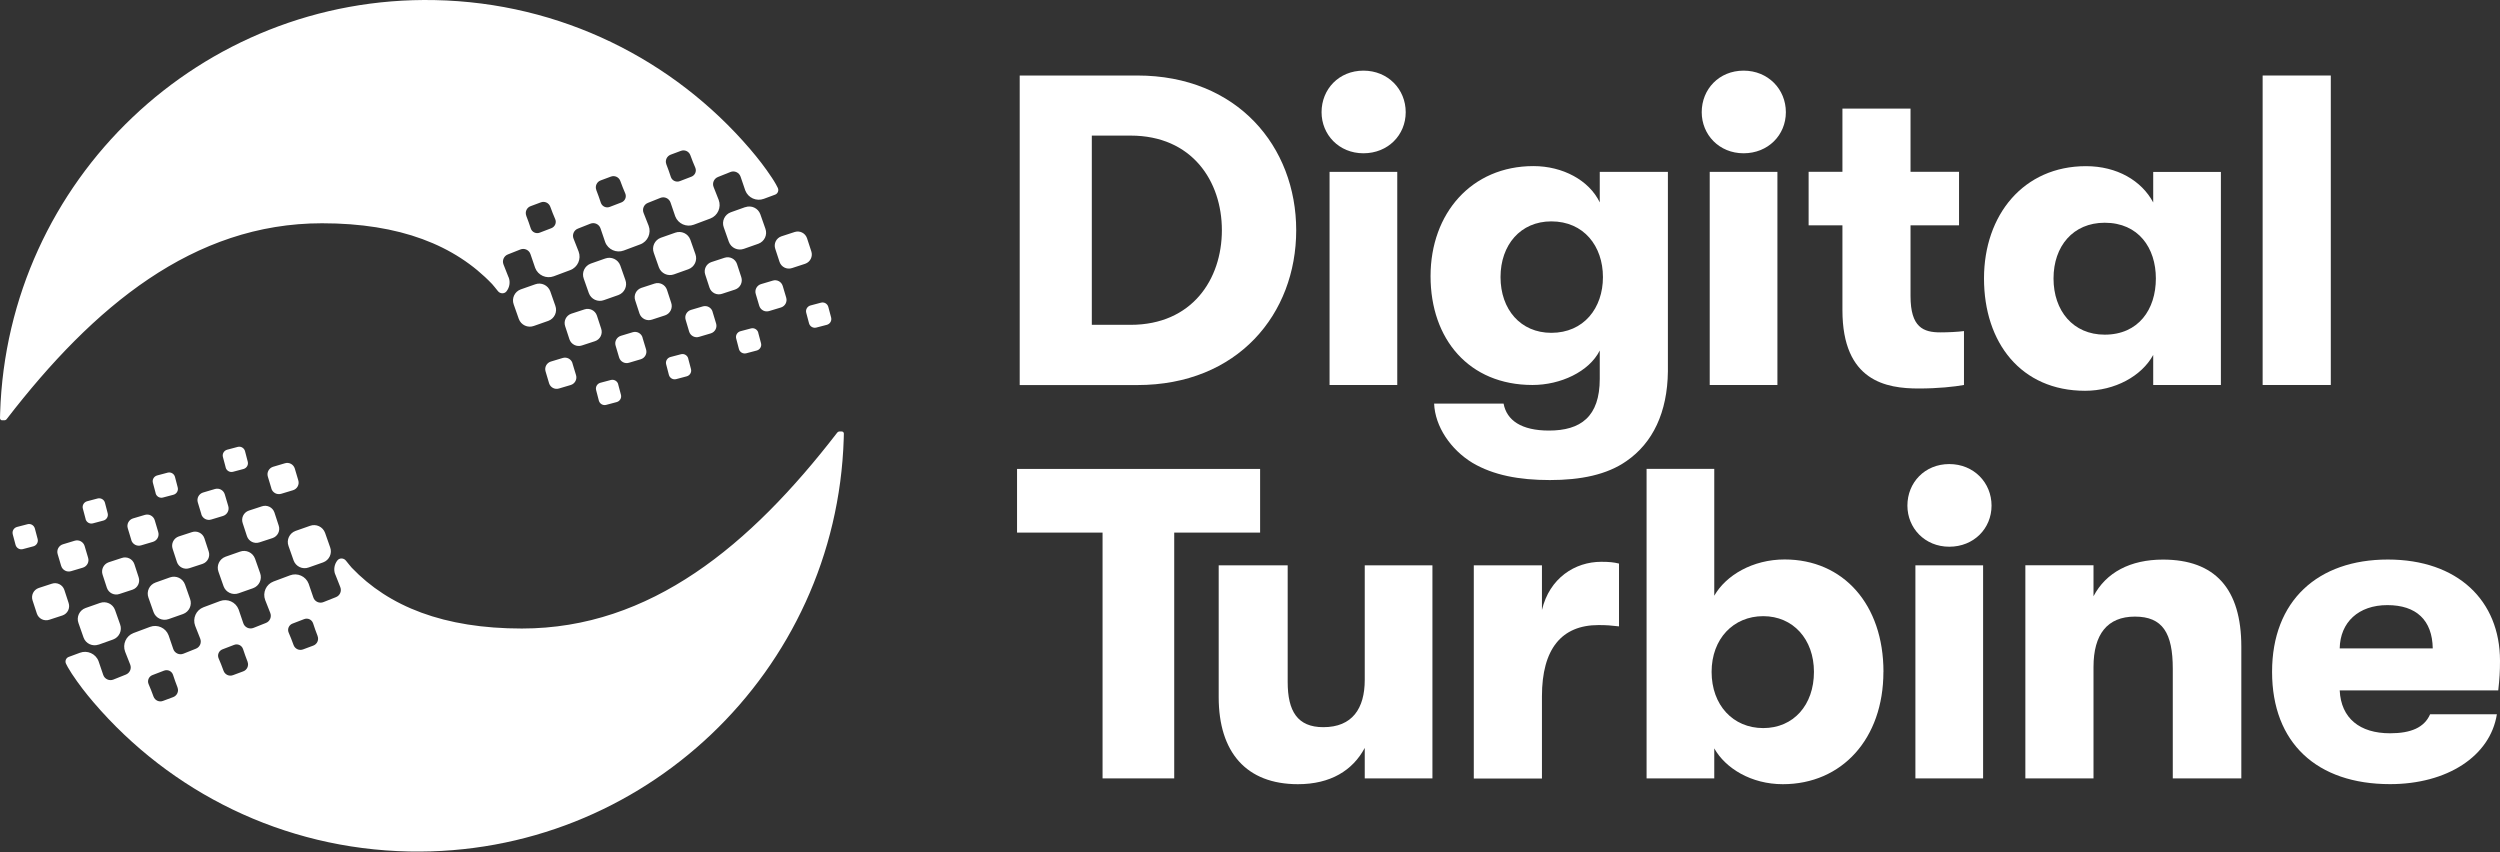 <?xml version="1.0" encoding="UTF-8"?> <svg xmlns="http://www.w3.org/2000/svg" width="176" height="60" viewBox="0 0 176 60" fill="none"><rect x="0" y="0" width="176" height="60" fill="#333333" stroke="none"/><g clip-path="url(#clip0_21865_9284)"><path d="M56.684 18.57L55.76 18.872C55.398 18.995 55.004 18.803 54.881 18.441L54.578 17.517C54.455 17.155 54.647 16.761 55.009 16.638L55.934 16.336C56.295 16.212 56.689 16.404 56.813 16.766L57.115 17.691C57.238 18.052 57.046 18.446 56.684 18.57ZM58.511 22.351L58.314 21.609C58.255 21.385 58.026 21.248 57.801 21.307L57.06 21.504C56.836 21.564 56.698 21.793 56.758 22.017L56.955 22.759C57.014 22.983 57.243 23.12 57.467 23.061L58.209 22.868C58.433 22.809 58.571 22.58 58.511 22.356V22.351ZM55.1 20.122C55.009 19.829 54.698 19.664 54.405 19.755L53.571 20.003C53.278 20.094 53.114 20.405 53.205 20.698L53.452 21.532C53.544 21.825 53.855 21.989 54.148 21.898L54.981 21.646C55.274 21.555 55.439 21.243 55.348 20.95L55.1 20.117V20.122ZM52.184 19.503L51.882 18.579C51.758 18.217 51.365 18.025 51.003 18.148L50.078 18.451C49.717 18.574 49.525 18.968 49.648 19.33L49.95 20.254C50.074 20.616 50.468 20.808 50.829 20.685L51.754 20.383C52.116 20.259 52.308 19.865 52.184 19.503ZM47.538 16.381L46.521 16.738C46.091 16.894 45.867 17.37 46.027 17.8L46.384 18.817C46.54 19.247 47.016 19.471 47.446 19.316L48.462 18.954C48.893 18.799 49.117 18.322 48.957 17.892L48.6 16.876C48.444 16.445 47.968 16.226 47.538 16.381ZM53.384 23.422C53.324 23.198 53.095 23.061 52.871 23.12L52.129 23.317C51.905 23.377 51.768 23.605 51.827 23.83L52.02 24.571C52.079 24.796 52.308 24.928 52.532 24.873L53.274 24.677C53.498 24.617 53.636 24.388 53.576 24.164L53.379 23.422H53.384ZM50.165 21.939C50.074 21.646 49.763 21.481 49.469 21.573L48.636 21.82C48.343 21.912 48.178 22.223 48.27 22.516L48.517 23.349C48.609 23.642 48.92 23.807 49.213 23.715L50.046 23.468C50.339 23.377 50.504 23.065 50.413 22.772L50.161 21.939H50.165ZM47.254 21.321L46.952 20.396C46.828 20.035 46.434 19.842 46.073 19.966L45.148 20.268C44.786 20.392 44.594 20.785 44.718 21.147L45.02 22.072C45.143 22.433 45.537 22.626 45.899 22.502L46.824 22.2C47.185 22.076 47.377 21.683 47.254 21.321ZM42.607 18.199L41.591 18.556C41.16 18.712 40.936 19.188 41.096 19.618L41.453 20.634C41.609 21.065 42.085 21.289 42.516 21.129L43.532 20.772C43.962 20.616 44.187 20.14 44.026 19.709L43.669 18.693C43.514 18.263 43.038 18.043 42.607 18.199ZM48.453 25.24C48.394 25.015 48.165 24.878 47.941 24.938L47.199 25.134C46.974 25.194 46.837 25.423 46.897 25.647L47.089 26.389C47.148 26.613 47.377 26.75 47.602 26.691L48.343 26.494C48.568 26.435 48.705 26.206 48.645 25.981L48.449 25.24H48.453ZM45.235 23.756C45.143 23.463 44.832 23.299 44.539 23.39L43.706 23.642C43.413 23.734 43.248 24.045 43.34 24.338L43.587 25.171C43.678 25.464 43.99 25.629 44.283 25.537L45.116 25.29C45.409 25.198 45.574 24.887 45.482 24.594L45.23 23.761L45.235 23.756ZM42.323 23.138L42.021 22.214C41.898 21.852 41.504 21.66 41.142 21.783L40.217 22.085C39.856 22.209 39.663 22.603 39.787 22.965L40.089 23.889C40.213 24.251 40.607 24.443 40.968 24.32L41.893 24.017C42.255 23.894 42.447 23.5 42.323 23.138ZM39.096 21.527L38.739 20.511C38.583 20.08 38.107 19.856 37.677 20.016L36.66 20.373C36.23 20.529 36.006 21.005 36.166 21.435L36.523 22.452C36.679 22.882 37.155 23.106 37.585 22.946L38.601 22.589C39.032 22.433 39.256 21.957 39.096 21.527ZM43.523 27.053C43.463 26.828 43.234 26.695 43.01 26.75L42.268 26.947C42.044 27.007 41.907 27.236 41.966 27.46L42.158 28.202C42.218 28.426 42.447 28.563 42.671 28.504L43.413 28.307C43.637 28.247 43.775 28.019 43.715 27.794L43.518 27.053H43.523ZM40.304 25.569C40.213 25.276 39.902 25.111 39.609 25.203L38.775 25.455C38.482 25.547 38.318 25.858 38.409 26.151L38.656 26.984C38.748 27.277 39.059 27.442 39.352 27.35L40.185 27.103C40.478 27.011 40.643 26.7 40.552 26.407L40.3 25.574L40.304 25.569ZM52.464 14.582L51.447 14.944C51.017 15.1 50.793 15.576 50.953 16.006L51.31 17.022C51.465 17.453 51.942 17.672 52.372 17.517L53.388 17.16C53.819 17.004 54.043 16.528 53.883 16.098L53.526 15.081C53.37 14.651 52.894 14.431 52.464 14.587V14.582ZM35.809 19.522C35.942 19.87 35.868 20.245 35.653 20.515C35.498 20.707 35.195 20.685 35.049 20.488C34.962 20.369 34.646 19.998 34.646 19.998C32.037 17.265 28.168 15.718 22.67 15.718C13.61 15.718 6.583 21.582 0.494 29.474L0.462 29.516C0.426 29.561 0.371 29.589 0.316 29.589H0.146C0.064 29.589 0 29.52 0 29.438L0.009 29.081C0.522 12.664 14.141 -0.319 30.595 0.006C39.503 0.18 47.428 4.218 52.802 10.489C53.388 11.176 53.846 11.767 54.345 12.518C54.428 12.641 54.533 12.81 54.629 12.98L54.752 13.218C54.849 13.401 54.762 13.63 54.569 13.703L53.777 13.996C53.255 14.193 52.669 13.932 52.468 13.41C52.468 13.41 52.285 12.884 52.139 12.444C52.042 12.147 51.708 11.991 51.42 12.11C51.145 12.225 50.82 12.353 50.55 12.458C50.266 12.568 50.124 12.884 50.239 13.168C50.403 13.575 50.596 14.074 50.596 14.074C50.793 14.596 50.532 15.182 50.01 15.383L48.847 15.818C48.325 16.015 47.739 15.754 47.538 15.232C47.538 15.232 47.355 14.71 47.208 14.266C47.112 13.969 46.778 13.813 46.489 13.932C46.215 14.047 45.89 14.175 45.62 14.28C45.336 14.385 45.194 14.706 45.308 14.99C45.473 15.397 45.665 15.896 45.665 15.896C45.862 16.418 45.601 17.004 45.079 17.201L43.916 17.636C43.395 17.833 42.809 17.572 42.607 17.05C42.607 17.05 42.424 16.528 42.278 16.084C42.181 15.782 41.847 15.631 41.554 15.75C41.284 15.864 40.959 15.992 40.689 16.093C40.405 16.198 40.263 16.523 40.378 16.802C40.542 17.21 40.735 17.709 40.735 17.709C40.932 18.231 40.671 18.817 40.149 19.014L38.986 19.449C38.464 19.645 37.878 19.384 37.677 18.863C37.677 18.863 37.494 18.336 37.347 17.897C37.251 17.595 36.912 17.444 36.624 17.567C36.354 17.681 36.029 17.81 35.758 17.91C35.475 18.016 35.333 18.336 35.447 18.62C35.612 19.027 35.804 19.526 35.804 19.526L35.809 19.522ZM46.906 11.556C47.016 11.84 47.144 12.193 47.226 12.454C47.313 12.719 47.602 12.852 47.863 12.751C48.114 12.65 48.421 12.531 48.673 12.44C48.929 12.344 49.057 12.055 48.948 11.803C48.842 11.565 48.705 11.217 48.6 10.924C48.499 10.654 48.201 10.517 47.931 10.622C47.707 10.709 47.446 10.805 47.217 10.888C46.947 10.989 46.805 11.291 46.91 11.561L46.906 11.556ZM41.975 13.369C42.085 13.653 42.213 14.005 42.296 14.266C42.383 14.532 42.671 14.669 42.932 14.564C43.184 14.463 43.491 14.344 43.742 14.253C43.999 14.156 44.127 13.868 44.017 13.616C43.912 13.378 43.775 13.03 43.669 12.737C43.569 12.467 43.271 12.33 43.001 12.435C42.776 12.522 42.516 12.618 42.287 12.701C42.017 12.797 41.875 13.104 41.98 13.374L41.975 13.369ZM37.045 15.182C37.155 15.466 37.283 15.818 37.365 16.079C37.452 16.345 37.741 16.482 38.002 16.377C38.254 16.276 38.56 16.157 38.812 16.066C39.068 15.969 39.197 15.681 39.087 15.429C38.981 15.191 38.844 14.843 38.739 14.55C38.638 14.28 38.34 14.143 38.07 14.248C37.846 14.335 37.585 14.431 37.356 14.514C37.086 14.61 36.944 14.912 37.05 15.187L37.045 15.182ZM2.724 41.395L3.649 41.093C4.01 40.97 4.404 41.162 4.528 41.524L4.83 42.448C4.953 42.81 4.761 43.204 4.399 43.327L3.475 43.629C3.113 43.753 2.719 43.561 2.596 43.199L2.294 42.274C2.17 41.913 2.362 41.519 2.724 41.395ZM0.897 37.614L1.094 38.356C1.154 38.58 1.383 38.717 1.607 38.658L2.349 38.461C2.573 38.401 2.71 38.172 2.651 37.948L2.454 37.206C2.394 36.982 2.165 36.845 1.941 36.904L1.199 37.097C0.975 37.156 0.838 37.385 0.897 37.609V37.614ZM4.308 39.843C4.399 40.136 4.711 40.301 5.004 40.21L5.837 39.962C6.13 39.871 6.295 39.56 6.203 39.267L5.956 38.433C5.864 38.14 5.553 37.976 5.26 38.067L4.427 38.319C4.134 38.41 3.969 38.722 4.061 39.015L4.308 39.848V39.843ZM7.224 40.462L7.526 41.386C7.65 41.748 8.043 41.94 8.405 41.817L9.33 41.514C9.692 41.391 9.884 40.997 9.76 40.635L9.458 39.711C9.334 39.349 8.941 39.157 8.579 39.28L7.654 39.583C7.293 39.706 7.1 40.1 7.224 40.462ZM11.871 43.584L12.887 43.227C13.317 43.071 13.542 42.595 13.381 42.164L13.024 41.148C12.869 40.718 12.393 40.493 11.962 40.649L10.946 41.011C10.516 41.166 10.291 41.643 10.451 42.073L10.809 43.089C10.964 43.52 11.44 43.739 11.871 43.584ZM6.025 36.543C6.084 36.767 6.313 36.904 6.537 36.845L7.279 36.648C7.503 36.589 7.641 36.36 7.581 36.135L7.389 35.394C7.329 35.169 7.1 35.037 6.876 35.092L6.134 35.288C5.91 35.348 5.773 35.577 5.832 35.801L6.029 36.543H6.025ZM9.243 38.026C9.334 38.319 9.646 38.484 9.939 38.392L10.772 38.145C11.065 38.053 11.23 37.742 11.138 37.449L10.891 36.616C10.799 36.323 10.488 36.158 10.195 36.25L9.362 36.497C9.069 36.589 8.904 36.9 8.996 37.193L9.248 38.026H9.243ZM12.155 38.644L12.457 39.569C12.58 39.93 12.974 40.123 13.336 39.999L14.26 39.697C14.622 39.573 14.814 39.18 14.691 38.818L14.389 37.893C14.265 37.532 13.871 37.339 13.51 37.463L12.585 37.765C12.223 37.889 12.031 38.282 12.155 38.644ZM16.801 41.766L17.817 41.409C18.248 41.254 18.472 40.777 18.312 40.347L17.955 39.331C17.799 38.9 17.323 38.676 16.893 38.836L15.876 39.193C15.446 39.349 15.222 39.825 15.382 40.255L15.739 41.272C15.895 41.702 16.371 41.922 16.801 41.766ZM10.955 34.725C11.015 34.95 11.243 35.087 11.468 35.027L12.209 34.831C12.434 34.771 12.571 34.542 12.512 34.318L12.319 33.576C12.26 33.352 12.031 33.215 11.807 33.274L11.065 33.471C10.841 33.53 10.703 33.759 10.763 33.984L10.96 34.725H10.955ZM14.173 36.209C14.265 36.502 14.576 36.666 14.869 36.575L15.702 36.323C15.995 36.231 16.16 35.92 16.069 35.627L15.822 34.794C15.73 34.501 15.419 34.336 15.126 34.428L14.292 34.675C13.999 34.767 13.835 35.078 13.926 35.371L14.178 36.204L14.173 36.209ZM17.085 36.827L17.387 37.751C17.511 38.113 17.904 38.305 18.266 38.182L19.191 37.88C19.552 37.756 19.745 37.362 19.621 37.001L19.319 36.076C19.195 35.714 18.802 35.522 18.44 35.645L17.515 35.948C17.154 36.071 16.961 36.465 17.085 36.827ZM20.312 38.438L20.669 39.454C20.825 39.885 21.301 40.109 21.732 39.949L22.748 39.592C23.178 39.436 23.403 38.96 23.242 38.53L22.885 37.513C22.73 37.083 22.253 36.859 21.823 37.019L20.807 37.376C20.377 37.532 20.152 38.008 20.312 38.438ZM15.886 32.912C15.945 33.137 16.174 33.27 16.398 33.215L17.14 33.018C17.364 32.958 17.502 32.729 17.442 32.505L17.25 31.763C17.19 31.539 16.961 31.402 16.737 31.461L15.995 31.658C15.771 31.718 15.634 31.947 15.693 32.171L15.89 32.912H15.886ZM19.104 34.396C19.195 34.689 19.507 34.853 19.8 34.762L20.633 34.51C20.926 34.419 21.091 34.107 20.999 33.814L20.752 32.981C20.66 32.688 20.349 32.523 20.056 32.615L19.223 32.862C18.93 32.954 18.765 33.265 18.857 33.558L19.108 34.391L19.104 34.396ZM6.945 45.383L7.961 45.021C8.391 44.865 8.616 44.389 8.456 43.959L8.098 42.943C7.943 42.512 7.467 42.293 7.036 42.448L6.02 42.805C5.59 42.961 5.365 43.437 5.526 43.867L5.883 44.884C6.038 45.314 6.514 45.534 6.945 45.378V45.383ZM23.599 40.443C23.467 40.095 23.54 39.72 23.755 39.45C23.911 39.258 24.213 39.28 24.359 39.477C24.446 39.596 24.762 39.967 24.762 39.967C27.372 42.7 31.24 44.248 36.738 44.248C45.798 44.248 52.825 38.383 58.914 30.491L58.946 30.45C58.983 30.404 59.038 30.376 59.092 30.376H59.262C59.344 30.376 59.408 30.445 59.408 30.527L59.399 30.884C58.886 47.287 45.262 60.27 28.809 59.945C19.9 59.771 11.976 55.734 6.601 49.462C6.015 48.775 5.558 48.184 5.059 47.434C4.976 47.31 4.871 47.141 4.775 46.971L4.651 46.733C4.555 46.55 4.642 46.321 4.834 46.248L5.626 45.955C6.148 45.758 6.734 46.019 6.936 46.541C6.936 46.541 7.119 47.068 7.265 47.507C7.361 47.804 7.696 47.96 7.984 47.841C8.259 47.727 8.584 47.599 8.854 47.493C9.138 47.383 9.28 47.068 9.165 46.784C9 46.376 8.808 45.877 8.808 45.877C8.611 45.355 8.872 44.769 9.394 44.568L10.557 44.133C11.079 43.936 11.665 44.197 11.866 44.719C11.866 44.719 12.049 45.241 12.196 45.685C12.292 45.983 12.626 46.138 12.914 46.019C13.189 45.905 13.514 45.776 13.784 45.671C14.068 45.566 14.21 45.245 14.096 44.962C13.931 44.554 13.739 44.055 13.739 44.055C13.542 43.533 13.803 42.947 14.325 42.751L15.487 42.316C16.009 42.119 16.595 42.38 16.797 42.901C16.797 42.901 16.98 43.423 17.126 43.867C17.222 44.17 17.556 44.321 17.849 44.202C18.12 44.087 18.445 43.959 18.715 43.858C18.999 43.753 19.14 43.428 19.026 43.149C18.861 42.741 18.669 42.242 18.669 42.242C18.472 41.72 18.733 41.134 19.255 40.938L20.418 40.503C20.94 40.306 21.526 40.567 21.727 41.089C21.727 41.089 21.91 41.615 22.057 42.055C22.153 42.357 22.492 42.508 22.78 42.384C23.05 42.27 23.375 42.142 23.645 42.041C23.929 41.936 24.071 41.615 23.956 41.331C23.792 40.924 23.599 40.425 23.599 40.425V40.443ZM12.502 48.409C12.393 48.125 12.264 47.773 12.182 47.511C12.095 47.246 11.807 47.113 11.546 47.214C11.294 47.315 10.987 47.434 10.735 47.525C10.479 47.621 10.351 47.91 10.461 48.162C10.566 48.4 10.703 48.748 10.809 49.041C10.909 49.311 11.207 49.448 11.477 49.343C11.701 49.256 11.962 49.16 12.191 49.077C12.461 48.977 12.603 48.674 12.498 48.404L12.502 48.409ZM17.433 46.596C17.323 46.312 17.195 45.96 17.112 45.699C17.026 45.433 16.737 45.296 16.476 45.401C16.224 45.502 15.918 45.621 15.666 45.712C15.409 45.809 15.281 46.097 15.391 46.349C15.496 46.587 15.634 46.935 15.739 47.228C15.84 47.498 16.137 47.635 16.407 47.53C16.632 47.443 16.893 47.347 17.122 47.264C17.392 47.168 17.534 46.861 17.428 46.591L17.433 46.596ZM22.363 44.783C22.253 44.499 22.125 44.147 22.043 43.886C21.956 43.62 21.668 43.483 21.407 43.588C21.155 43.689 20.848 43.808 20.596 43.9C20.34 43.996 20.212 44.284 20.322 44.536C20.427 44.774 20.564 45.122 20.669 45.415C20.77 45.685 21.068 45.822 21.338 45.717C21.562 45.63 21.823 45.534 22.052 45.452C22.322 45.355 22.464 45.053 22.359 44.779L22.363 44.783Z" fill="white"></path><path d="M71.787 27.103V5.316H80.064C87.119 5.316 91.253 10.329 91.253 16.212C91.253 22.095 87.146 27.108 80.064 27.108H71.787V27.103ZM76.864 22.868H79.593C83.919 22.868 86.02 19.664 86.02 16.207C86.02 12.751 83.919 9.546 79.593 9.546H76.864V22.868Z" fill="white"></path><path d="M93.038 7.898C93.038 6.277 94.26 4.973 95.986 4.973C97.712 4.973 98.962 6.282 98.962 7.898C98.962 9.514 97.708 10.791 95.986 10.791C94.265 10.791 93.038 9.482 93.038 7.898ZM93.601 27.102V12.101H98.367V27.102H93.601Z" fill="white"></path><path d="M112.627 12.101H117.42V26.142C117.388 29.035 116.354 31.182 114.504 32.459C113.126 33.425 111.277 33.796 109.111 33.796C106.946 33.796 105.128 33.453 103.659 32.583C102.125 31.649 101.027 30.028 100.962 28.412H105.852C106.071 29.593 107.106 30.312 109.047 30.312C111.272 30.312 112.623 29.346 112.623 26.668V24.677C111.872 26.169 109.862 27.103 107.889 27.103C103.407 27.103 100.711 23.866 100.711 19.444C100.711 15.022 103.595 11.693 107.953 11.693C110.022 11.693 111.872 12.691 112.623 14.248V12.101H112.627ZM112.847 19.508C112.847 17.329 111.501 15.585 109.212 15.585C107.051 15.585 105.637 17.233 105.637 19.508C105.637 21.783 107.047 23.431 109.212 23.431C111.501 23.431 112.847 21.687 112.847 19.508Z" fill="white"></path><path d="M119.801 7.898C119.801 6.277 121.023 4.973 122.749 4.973C124.475 4.973 125.725 6.282 125.725 7.898C125.725 9.514 124.47 10.791 122.749 10.791C121.028 10.791 119.801 9.482 119.801 7.898ZM120.364 27.102V12.101H125.13V27.102H120.364Z" fill="white"></path><path d="M138.264 23.308V27.103C137.572 27.227 136.446 27.35 135.068 27.35C132.811 27.35 129.707 26.851 129.707 21.838V15.864H127.327V12.096H129.707V7.646H134.501V12.096H137.916V15.864H134.501V20.845C134.501 23.056 135.412 23.399 136.602 23.399C137.133 23.399 137.824 23.367 138.264 23.308Z" fill="white"></path><path d="M139.674 19.604C139.674 15.123 142.462 11.698 146.852 11.698C149.045 11.698 150.771 12.724 151.586 14.253V12.106H156.351V27.103H151.586V24.988C150.771 26.48 148.889 27.511 146.788 27.511C142.274 27.511 139.674 24.118 139.674 19.604ZM151.773 19.604C151.773 17.457 150.551 15.681 148.171 15.681C145.946 15.681 144.568 17.329 144.568 19.604C144.568 21.88 145.946 23.56 148.171 23.56C150.551 23.56 151.773 21.783 151.773 19.604Z" fill="white"></path><path d="M159.29 27.103V5.316H164.088V27.103H159.29Z" fill="white"></path><path d="M77.62 54.799V37.495H71.6V33.013H88.712V37.495H82.665V54.799H77.62Z" fill="white"></path><path d="M85.796 49.073V39.798H90.653V48.015C90.653 50.071 91.344 51.193 93.162 51.193C95.199 51.193 96.078 49.883 96.078 47.86V39.798H100.843V54.8H96.078V52.653C95.231 54.241 93.665 55.207 91.376 55.207C87.742 55.207 85.796 52.964 85.796 49.078V49.073Z" fill="white"></path><path d="M103.755 54.8V39.798H108.553V42.943C109.084 40.7 110.874 39.551 112.723 39.551C113.286 39.551 113.602 39.583 113.978 39.675V44.097C113.415 44.033 113.131 44.005 112.536 44.005C109.935 44.005 108.553 45.685 108.553 49.018V54.809H103.755V54.8Z" fill="white"></path><path d="M132.592 47.301C132.592 52.003 129.675 55.207 125.51 55.207C123.285 55.207 121.467 54.086 120.684 52.685V54.8H115.919V33.009H120.684V41.94C121.499 40.508 123.381 39.386 125.638 39.386C129.776 39.386 132.596 42.559 132.596 47.292L132.592 47.301ZM127.702 47.301C127.702 44.998 126.228 43.378 124.132 43.378C122.035 43.378 120.497 44.967 120.497 47.301C120.497 49.636 122.003 51.257 124.132 51.257C126.26 51.257 127.702 49.636 127.702 47.301Z" fill="white"></path><path d="M134.281 35.595C134.281 33.975 135.503 32.67 137.229 32.67C138.955 32.67 140.205 33.979 140.205 35.595C140.205 37.211 138.951 38.489 137.229 38.489C135.508 38.489 134.281 37.179 134.281 35.595ZM134.844 54.8V39.798H139.61V54.8H134.844Z" fill="white"></path><path d="M142.585 54.799V39.797H147.383V41.977C148.262 40.296 149.983 39.395 152.272 39.395C155.939 39.395 157.789 41.45 157.789 45.524V54.799H152.964V47.081C152.964 44.558 152.245 43.409 150.299 43.409C148.354 43.409 147.383 44.655 147.383 46.957V54.799H142.585Z" fill="white"></path><path d="M175.872 48.606H164.715C164.811 50.565 166.125 51.623 168.259 51.623C169.733 51.623 170.671 51.22 171.079 50.286H175.78C175.309 53.243 172.269 55.203 168.259 55.203C163.117 55.203 159.954 52.31 159.954 47.297C159.954 42.284 163.182 39.391 168.103 39.391C173.024 39.391 176 42.284 176 46.519C176 47.297 175.968 47.764 175.876 48.606H175.872ZM171.266 45.649C171.234 43.657 170.108 42.6 168.071 42.6C166.034 42.6 164.747 43.813 164.715 45.649H171.266Z" fill="white"></path></g><defs><clipPath id="clip0_21865_9284"><rect width="176" height="60" fill="white"></rect></clipPath></defs></svg> 